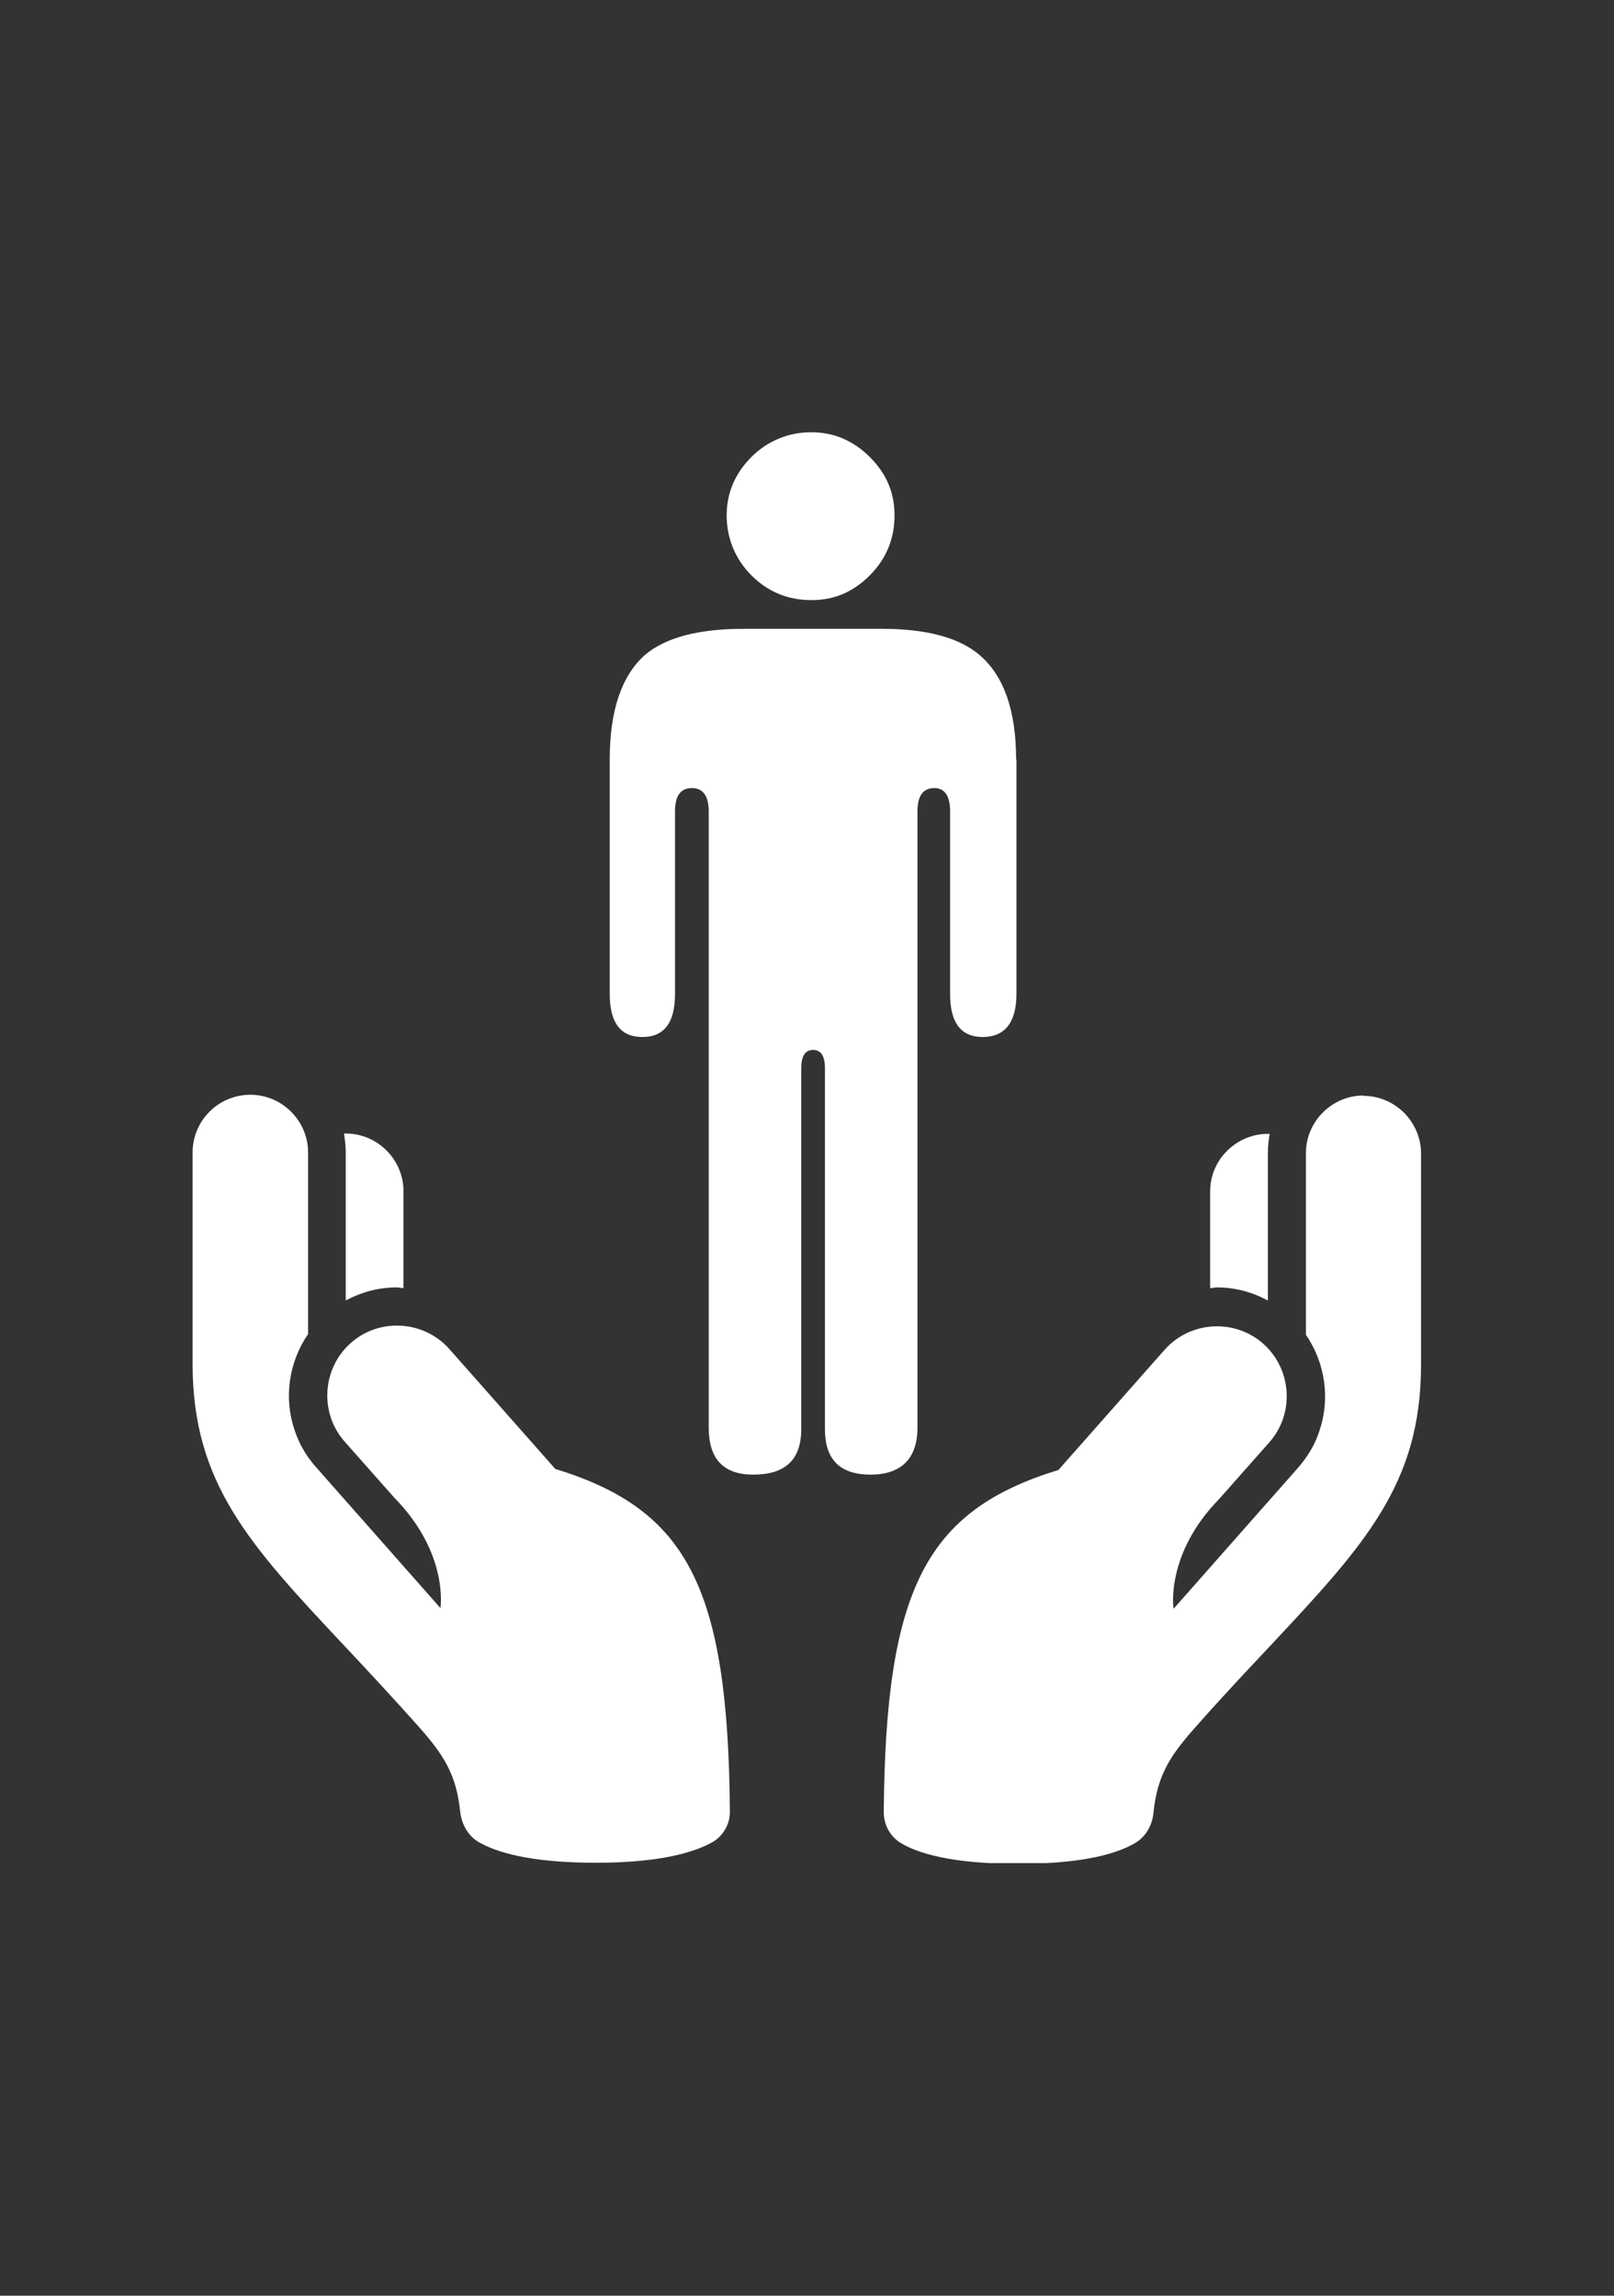 <?xml version="1.0" encoding="UTF-8"?>
<svg id="Layer_1" data-name="Layer 1" xmlns="http://www.w3.org/2000/svg" xmlns:xlink="http://www.w3.org/1999/xlink" viewBox="0 0 45 64">
  <rect x="0" y="0" width="45" height="64" fill="#333333" stroke="none"/>
  <defs>
    <style>
      .cls-1 {
        clip-path: url(#clippath);
      }

      .cls-2 {
        fill: none;
      }

      .cls-2, .cls-3 {
        stroke-width: 0px;
      }

      .cls-3 {
        fill: #fff;
      }
    </style>
    <clipPath id="clippath">
      <rect class="cls-2" x="5.37" y="12.05" width="34.26" height="39.89"/>
    </clipPath>
  </defs>
  <g class="cls-1">
    <path class="cls-3" d="M15.49,40.96h0l-2.96-3.35c-.71-.8-1.95-.88-2.75-.17-.8.71-.88,1.95-.17,2.75l1.39,1.57c1.52,1.55,1.28,3.07,1.28,3.07l-3.47-3.93c-.14-.16-.26-.32-.36-.5-.1-.17-.18-.36-.24-.54-.3-.89-.16-1.88.38-2.67v-5.06c0-.88-.72-1.61-1.61-1.61s-1.61.72-1.61,1.61v5.89c0,3.33,1.58,5.04,4.23,7.86.62.66,1.3,1.39,2.06,2.24.7.79,1.06,1.33,1.17,2.38.04.35.21.67.51.85.48.28,1.42.58,3.27.58s2.8-.31,3.28-.59c.29-.18.47-.51.46-.85-.05-6.25-1.19-8.41-4.87-9.54"/>
    <path class="cls-3" d="M9.65,36.25c.43-.23.91-.36,1.41-.36.07,0,.13.02.19.02v-2.7c0-.88-.72-1.61-1.61-1.61h-.05c.03.18.05.35.05.54v4.11Z"/>
    <path class="cls-3" d="M38.02,30.54c-.88,0-1.61.72-1.61,1.61v5.06c.54.79.68,1.78.38,2.67-.06.19-.14.37-.24.54-.1.17-.22.34-.36.5l-3.47,3.93s-.24-1.52,1.28-3.07l1.39-1.57c.71-.8.63-2.04-.17-2.75-.8-.71-2.04-.63-2.75.17l-2.96,3.35c-3.68,1.13-4.82,3.29-4.87,9.54,0,.34.17.67.46.85.47.29,1.41.59,3.28.59s2.79-.3,3.27-.58c.3-.18.48-.5.51-.85.11-1.05.47-1.59,1.17-2.38.75-.85,1.44-1.58,2.06-2.24,2.65-2.83,4.23-4.53,4.23-7.86v-5.89c0-.88-.72-1.61-1.61-1.61"/>
    <path class="cls-3" d="M35.35,36.25v-4.11c0-.18.02-.36.05-.53h-.05c-.88,0-1.61.72-1.61,1.6v2.7c.07,0,.13-.02.19-.02.5,0,.98.13,1.41.36"/>
    <path class="cls-3" d="M28.33,21.17c0-1.36-.34-2.33-1.02-2.91-.56-.48-1.47-.73-2.72-.73h-3.85c-1.26,0-2.18.24-2.76.73-.65.58-.98,1.55-.98,2.91v6.54c0,.8.3,1.2.91,1.2s.91-.4.91-1.2v-5.09c0-.44.16-.65.47-.65s.47.22.47.65v17.18c0,.87.41,1.31,1.24,1.31.9,0,1.34-.42,1.34-1.27v-10.06c0-.34.11-.51.33-.51s.33.17.33.51v10.06c0,.85.42,1.27,1.27,1.27s1.31-.44,1.31-1.31v-17.18c0-.44.16-.65.47-.65.29,0,.44.22.44.65v5.09c0,.8.3,1.2.91,1.2s.94-.4.94-1.2v-6.54Z"/>
    <path class="cls-3" d="M24.25,12.74c-.46-.46-1.01-.69-1.63-.69s-1.21.23-1.67.69c-.46.46-.69,1.01-.69,1.63s.23,1.21.69,1.67c.46.46,1.02.69,1.67.69s1.17-.23,1.63-.69c.46-.46.69-1.02.69-1.67s-.23-1.17-.69-1.63"/>
  </g>
</svg>